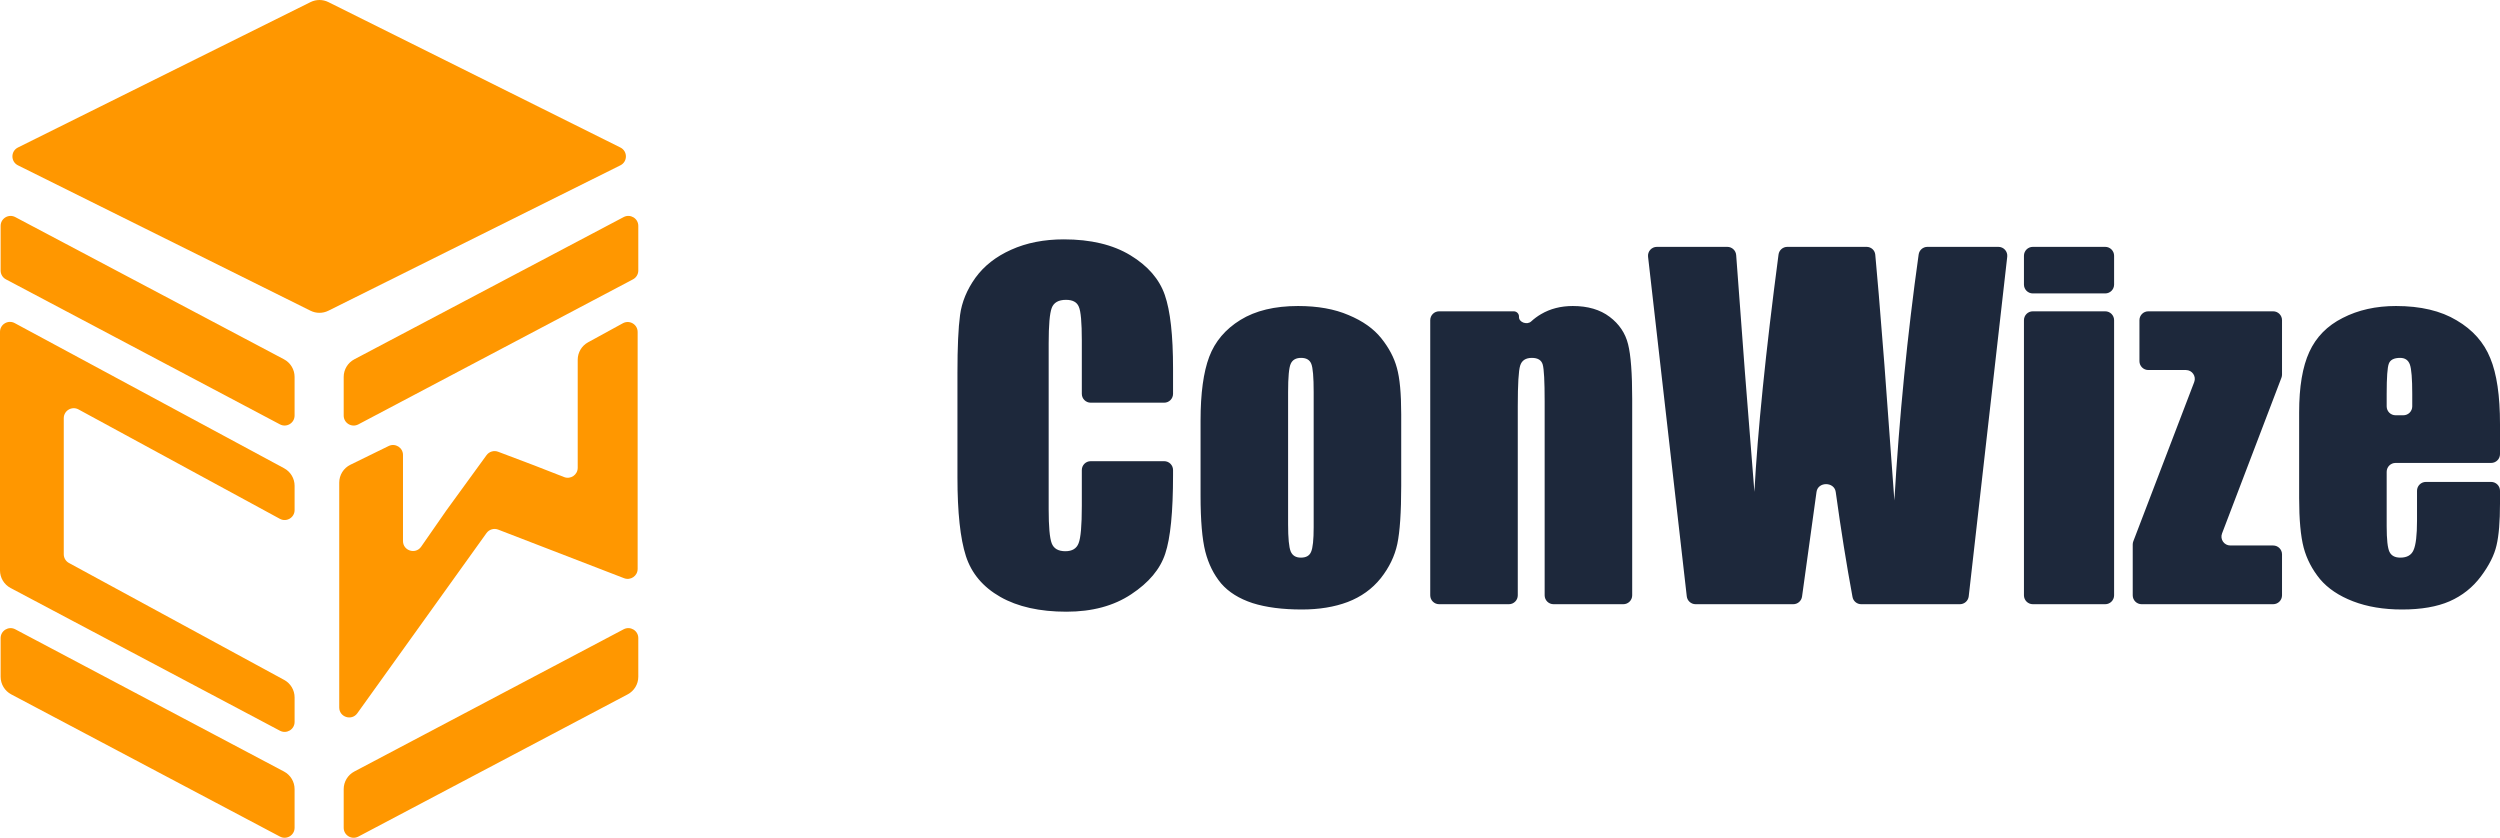 <?xml version="1.0" encoding="UTF-8"?>
<svg xmlns="http://www.w3.org/2000/svg" width="188" height="63" viewBox="0 0 188 63" fill="none">
  <path d="M0.047 50.893C0.047 51.448 0.354 51.957 0.845 52.217L21.051 62.91C21.551 63.175 22.153 62.813 22.153 62.249V59.341C22.153 58.787 21.846 58.277 21.355 58.018L1.148 47.323C0.649 47.059 0.047 47.421 0.047 47.985V50.893Z" fill="#FF9700"></path>
  <path d="M0.047 20.345C0.047 20.623 0.2 20.877 0.446 21.007L21.051 31.912C21.551 32.177 22.153 31.815 22.153 31.25V28.343C22.153 27.788 21.846 27.279 21.355 27.019L1.148 16.325C0.649 16.061 0.047 16.422 0.047 16.987V20.345Z" fill="#FF9700"></path>
  <path d="M21.045 39.015C21.545 39.287 22.154 38.926 22.154 38.357V36.532C22.154 35.982 21.851 35.475 21.366 35.214L1.106 24.297C0.606 24.027 0 24.389 0 24.956V42.895C0 43.449 0.307 43.958 0.797 44.218L21.052 54.951C21.552 55.215 22.154 54.854 22.154 54.289V52.446C22.154 51.897 21.853 51.392 21.37 51.13L5.187 42.337C4.945 42.206 4.795 41.954 4.795 41.679V31.447C4.795 30.879 5.404 30.517 5.904 30.789L21.045 39.015Z" fill="#FF9700"></path>
  <path d="M46.653 12.433C47.207 12.157 47.207 11.368 46.653 11.092L24.692 0.157C24.271 -0.052 23.776 -0.052 23.355 0.157L1.35 11.092C0.795 11.367 0.795 12.157 1.35 12.433L23.355 23.368C23.776 23.577 24.271 23.577 24.692 23.367L46.653 12.433Z" fill="#FF9700"></path>
  <path d="M47.201 52.216C47.692 51.957 48 51.447 48 50.892V47.984C48 47.42 47.399 47.058 46.899 47.322L26.645 58.018C26.154 58.277 25.846 58.787 25.846 59.342V62.25C25.846 62.814 26.447 63.176 26.947 62.912L47.201 52.216Z" fill="#FF9700"></path>
  <path d="M47.6 21.007C47.846 20.877 48 20.622 48 20.345V16.986C48 16.422 47.399 16.06 46.899 16.324L26.645 27.02C26.154 27.279 25.846 27.789 25.846 28.344V31.252C25.846 31.816 26.447 32.178 26.947 31.914L47.6 21.007Z" fill="#FF9700"></path>
  <path d="M44.223 25.741C43.742 26.004 43.444 26.508 43.444 27.055V35.178C43.444 35.705 42.913 36.068 42.421 35.876L40.183 35.002L37.458 33.971C37.142 33.851 36.785 33.958 36.586 34.231L33.566 38.384L31.671 41.112C31.253 41.715 30.305 41.419 30.305 40.685V34.214C30.305 33.659 29.723 33.297 29.225 33.541L26.35 34.949C25.836 35.2 25.51 35.722 25.51 36.294V53.202C25.51 53.93 26.445 54.23 26.87 53.638L36.584 40.089C36.783 39.812 37.145 39.704 37.464 39.827L46.931 43.481C47.422 43.671 47.951 43.309 47.951 42.783V24.965C47.951 24.396 47.341 24.035 46.841 24.308L44.223 25.741Z" fill="#FF9700"></path>
  <path d="M88.213 29.616C88.213 29.984 87.915 30.282 87.546 30.282H82.02C81.651 30.282 81.353 29.984 81.353 29.616V25.602C81.353 24.241 81.277 23.394 81.125 23.062C80.984 22.719 80.663 22.548 80.164 22.548C79.599 22.548 79.24 22.753 79.088 23.162C78.936 23.571 78.86 24.456 78.86 25.817V38.299C78.86 39.604 78.936 40.456 79.088 40.855C79.24 41.253 79.582 41.452 80.115 41.452C80.625 41.452 80.957 41.253 81.109 40.855C81.272 40.456 81.353 39.522 81.353 38.05V35.347C81.353 34.979 81.651 34.681 82.02 34.681H87.546C87.915 34.681 88.213 34.979 88.213 35.347V35.726C88.213 38.503 88.017 40.473 87.626 41.635C87.246 42.797 86.394 43.815 85.068 44.689C83.754 45.563 82.13 46 80.196 46C78.186 46 76.53 45.629 75.226 44.888C73.923 44.147 73.059 43.123 72.636 41.817C72.212 40.501 72 38.526 72 35.892V28.041C72 26.105 72.065 24.656 72.196 23.693C72.326 22.719 72.712 21.784 73.352 20.888C74.004 19.992 74.9 19.289 76.041 18.78C77.192 18.26 78.512 18 80.001 18C82.021 18 83.689 18.398 85.003 19.195C86.317 19.992 87.181 20.988 87.594 22.183C88.007 23.366 88.213 25.214 88.213 27.726V29.616ZM105.371 31.145V36.539C105.371 38.52 105.273 39.975 105.078 40.905C104.882 41.823 104.464 42.686 103.823 43.494C103.183 44.29 102.357 44.882 101.346 45.27C100.347 45.646 99.195 45.834 97.892 45.834C96.437 45.834 95.203 45.673 94.193 45.353C93.183 45.021 92.395 44.528 91.83 43.876C91.276 43.212 90.88 42.415 90.641 41.486C90.402 40.545 90.282 39.14 90.282 37.27V31.627C90.282 29.579 90.5 27.981 90.934 26.83C91.369 25.679 92.151 24.755 93.281 24.058C94.41 23.361 95.855 23.012 97.615 23.012C99.092 23.012 100.358 23.239 101.411 23.693C102.476 24.136 103.296 24.716 103.872 25.436C104.447 26.155 104.839 26.896 105.045 27.66C105.262 28.423 105.371 29.585 105.371 31.145ZM98.788 29.485C98.788 28.357 98.728 27.649 98.609 27.361C98.49 27.062 98.234 26.913 97.843 26.913C97.452 26.913 97.192 27.062 97.061 27.361C96.93 27.649 96.865 28.357 96.865 29.485V39.427C96.865 40.467 96.93 41.148 97.061 41.469C97.192 41.779 97.447 41.934 97.826 41.934C98.218 41.934 98.473 41.79 98.592 41.502C98.723 41.214 98.788 40.595 98.788 39.643V29.485ZM113.836 23.411C114.062 23.411 114.241 23.601 114.228 23.826C114.205 24.237 114.834 24.456 115.137 24.178C115.37 23.964 115.618 23.78 115.881 23.627C116.576 23.217 117.374 23.012 118.276 23.012C119.406 23.012 120.329 23.284 121.046 23.826C121.764 24.368 122.225 25.054 122.431 25.884C122.638 26.703 122.741 28.075 122.741 30V44.769C122.741 45.137 122.443 45.436 122.075 45.436H116.825C116.457 45.436 116.158 45.137 116.158 44.769V30.183C116.158 28.667 116.109 27.743 116.011 27.411C115.914 27.079 115.642 26.913 115.197 26.913C114.73 26.913 114.436 27.107 114.317 27.494C114.197 27.87 114.137 28.888 114.137 30.548V44.769C114.137 45.137 113.839 45.436 113.471 45.436H108.221C107.853 45.436 107.554 45.137 107.554 44.769V24.078C107.554 23.709 107.853 23.411 108.221 23.411H113.836ZM150.282 18.564C150.68 18.564 150.989 18.911 150.944 19.306L148.048 44.844C148.009 45.181 147.724 45.436 147.385 45.436H139.962C139.642 45.436 139.367 45.208 139.309 44.893C138.857 42.454 138.436 39.822 138.047 36.997C137.939 36.214 136.709 36.209 136.602 36.993C136.311 39.136 135.948 41.758 135.514 44.861C135.468 45.19 135.187 45.436 134.854 45.436H127.508C127.169 45.436 126.884 45.181 126.845 44.844L123.934 19.306C123.889 18.911 124.198 18.564 124.596 18.564H129.895C130.244 18.564 130.534 18.833 130.56 19.181L131.214 27.942L131.931 36.987C132.175 32.427 132.779 26.479 133.745 19.144C133.788 18.812 134.071 18.564 134.405 18.564H140.369C140.705 18.564 140.988 18.813 141.02 19.148C141.145 20.409 141.373 23.169 141.708 27.427L142.457 37.635C142.826 31.339 143.434 25.173 144.283 19.137C144.329 18.808 144.61 18.564 144.942 18.564H150.282ZM158.313 18.564C158.681 18.564 158.98 18.863 158.98 19.231V21.4C158.98 21.768 158.681 22.066 158.313 22.066H152.868C152.5 22.066 152.201 21.768 152.201 21.4V19.231C152.201 18.863 152.5 18.564 152.868 18.564H158.313ZM158.313 23.411C158.681 23.411 158.98 23.709 158.98 24.078V44.769C158.98 45.137 158.681 45.436 158.313 45.436H152.868C152.5 45.436 152.201 45.137 152.201 44.769V24.078C152.201 23.709 152.5 23.411 152.868 23.411H158.313ZM170.941 23.411C171.31 23.411 171.608 23.709 171.608 24.078V28.168C171.608 28.249 171.593 28.329 171.564 28.405L167.097 40.117C166.93 40.553 167.253 41.021 167.72 41.021H170.941C171.31 41.021 171.608 41.319 171.608 41.687V44.769C171.608 45.137 171.31 45.436 170.941 45.436H161.048C160.68 45.436 160.381 45.137 160.381 44.769V40.945C160.381 40.863 160.396 40.783 160.425 40.706L165.005 28.73C165.172 28.294 164.85 27.826 164.382 27.826H161.553C161.185 27.826 160.886 27.527 160.886 27.159V24.078C160.886 23.709 161.185 23.411 161.553 23.411H170.941ZM188 34.147C188 34.515 187.702 34.813 187.333 34.813H180.145C179.776 34.813 179.478 35.112 179.478 35.48V39.577C179.478 40.573 179.549 41.214 179.69 41.502C179.832 41.79 180.103 41.934 180.505 41.934C181.005 41.934 181.336 41.745 181.498 41.369C181.673 40.982 181.76 40.241 181.76 39.145V36.907C181.76 36.539 182.058 36.241 182.426 36.241H187.333C187.702 36.241 188 36.539 188 36.907V37.867C188 39.228 187.913 40.274 187.74 41.004C187.576 41.734 187.186 42.514 186.566 43.344C185.947 44.174 185.159 44.799 184.203 45.22C183.259 45.629 182.069 45.834 180.635 45.834C179.244 45.834 178.017 45.629 176.953 45.22C175.888 44.81 175.057 44.252 174.46 43.544C173.873 42.824 173.465 42.039 173.237 41.187C173.009 40.324 172.895 39.073 172.895 37.436V31.012C172.895 29.087 173.151 27.571 173.661 26.465C174.172 25.347 175.008 24.495 176.171 23.909C177.333 23.311 178.669 23.012 180.179 23.012C182.026 23.012 183.547 23.372 184.741 24.091C185.947 24.799 186.789 25.745 187.267 26.93C187.756 28.102 188 29.757 188 31.892V34.147ZM180.734 31.228C181.102 31.228 181.401 30.93 181.401 30.561V29.618C181.401 28.479 181.341 27.743 181.222 27.411C181.102 27.079 180.858 26.913 180.488 26.913C180.032 26.913 179.75 27.057 179.641 27.344C179.532 27.621 179.478 28.379 179.478 29.618V30.561C179.478 30.93 179.776 31.228 180.145 31.228H180.734Z" fill="#1D283B"></path>
</svg>
